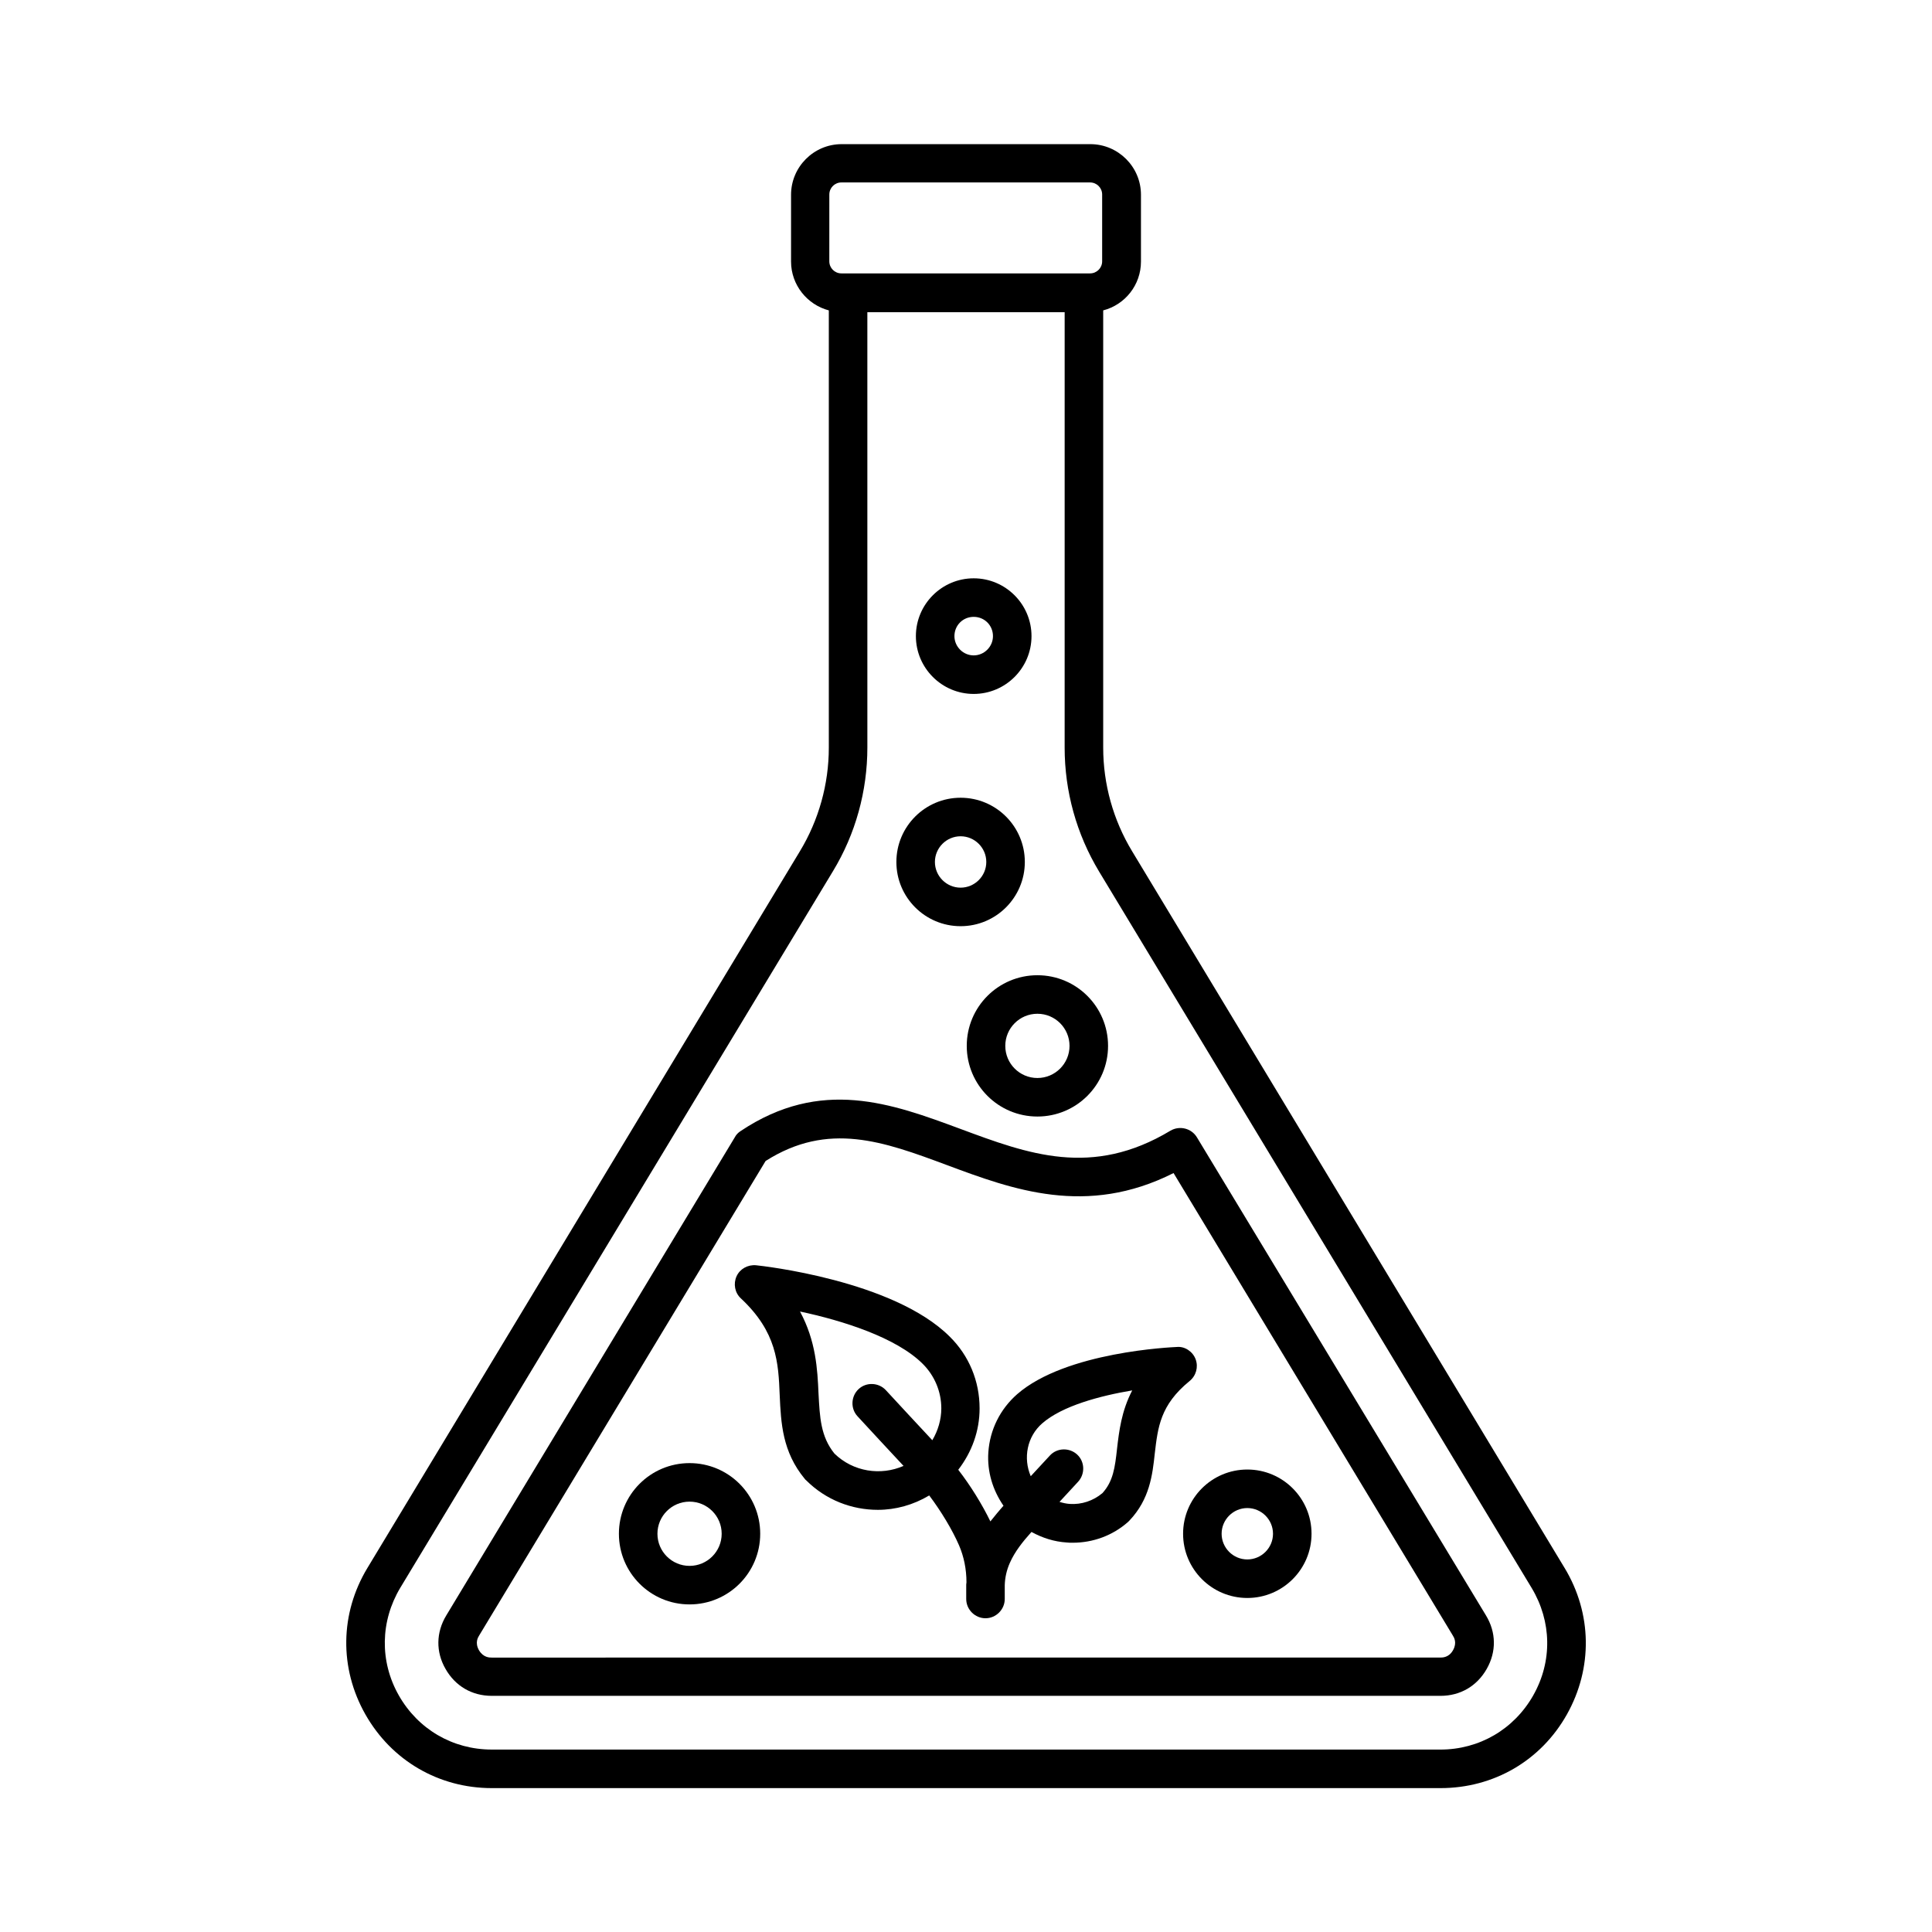 <?xml version="1.0" encoding="UTF-8"?>
<!-- Uploaded to: SVG Repo, www.svgrepo.com, Generator: SVG Repo Mixer Tools -->
<svg fill="#000000" width="800px" height="800px" version="1.1" viewBox="144 144 512 512" xmlns="http://www.w3.org/2000/svg">
 <g>
  <path d="m558.63 559.52-114.58-189.88c-5.039-8.305-7.691-17.836-7.691-27.504v-115.88c5.785-1.496 10.008-6.738 10.008-12.938v-17.703c0-7.422-6.059-13.414-13.414-13.414h-65.902c-7.422 0-13.414 6.059-13.414 13.414v17.703c0 6.195 4.289 11.438 10.008 12.938v115.88c0 9.668-2.656 19.199-7.691 27.504l-114.58 189.88c-7.285 12.051-7.488 26.551-0.543 38.809 6.945 12.254 19.473 19.539 33.496 19.539h251.43c14.094 0 26.621-7.285 33.496-19.539 6.875-12.258 6.668-26.758-0.617-38.809zm-194.85-363.97c0-1.77 1.43-3.199 3.199-3.199h65.902c1.77 0 3.199 1.43 3.199 3.199v17.703c0 1.77-1.43 3.199-3.199 3.199h-65.906c-1.77 0-3.199-1.43-3.199-3.199zm186.55 397.74c-5.106 8.988-14.297 14.367-24.645 14.367l-251.36-0.004c-10.348 0-19.539-5.379-24.645-14.367s-4.902-19.676 0.41-28.527l114.65-189.88c5.992-9.871 9.121-21.242 9.121-32.816l-0.004-115.32h52.289l-0.004 115.4c0 11.574 3.133 22.875 9.121 32.816l114.65 189.88c5.312 8.848 5.516 19.469 0.41 28.457z"/>
  <path d="m461.2 445.41c-1.43-2.383-4.562-3.199-7.012-1.77-20.832 12.527-37.719 6.195-55.691-0.477-18.18-6.738-36.902-13.684-58.277 0.613-0.613 0.41-1.156 0.953-1.496 1.633l-76.457 126.7c-2.723 4.492-2.793 9.668-0.203 14.16 2.586 4.562 7.012 7.148 12.254 7.148h251.43c5.242 0 9.668-2.586 12.254-7.148 2.586-4.562 2.519-9.668-0.203-14.16zm67.879 135.89c-1.09 1.973-2.793 1.973-3.402 1.973l-251.36 0.004c-0.613 0-2.246 0-3.402-1.973-1.09-1.973-0.273-3.336 0.066-3.879l75.91-125.75c16.613-10.555 31.25-5.176 48.066 1.09 17.359 6.469 36.969 13.754 60.047 2.109l74.004 122.55c0.344 0.547 1.16 1.91 0.07 3.883z"/>
  <path d="m460.86 504.23c-0.75-2.043-2.859-3.473-4.969-3.269-1.227 0.066-29.41 1.227-42.348 12.527-4.492 3.949-7.215 9.395-7.625 15.387-0.34 5.106 1.156 10.008 4.016 14.16-1.227 1.363-2.316 2.723-3.473 4.152-2.18-4.492-5.242-9.465-8.512-13.684 3.609-4.699 5.652-10.281 5.652-16.273 0-7.215-2.793-13.957-7.898-18.996-14.977-14.977-49.906-18.789-51.336-18.926-2.18-0.203-4.289 0.953-5.176 2.926-0.887 1.973-0.477 4.356 1.156 5.856 9.531 8.918 9.941 17.02 10.281 25.668 0.34 7.352 0.68 14.977 6.672 22.195 0.066 0.137 0.203 0.203 0.34 0.34 5.242 5.242 12.117 7.828 18.996 7.828 4.699 0 9.395-1.293 13.617-3.812 3.133 4.152 6.129 9.121 7.898 13.207 1.293 2.996 1.973 6.332 1.973 9.805 0 0.203-0.066 0.41-0.066 0.613v3.812c0 2.793 2.316 5.106 5.106 5.106 2.793 0 5.106-2.316 5.106-5.106v-3.676c0.066-1.973 0.477-3.949 1.363-5.922 1.293-2.926 3.336-5.516 5.719-8.168 2.859 1.566 5.992 2.586 9.328 2.793 0.543 0.066 1.02 0.066 1.566 0.066 5.445 0 10.621-1.906 14.707-5.516l0.34-0.34c5.379-5.652 6.129-12.117 6.738-17.836 0.816-6.875 1.43-12.801 9.191-19.133 1.773-1.43 2.387-3.746 1.637-5.785zm-95.723 24.984c-3.676-4.562-3.879-9.602-4.223-15.93-0.273-6.398-0.68-13.891-4.902-21.719 11.234 2.383 25.531 6.875 32.543 13.891 3.133 3.133 4.902 7.352 4.902 11.777 0 2.996-0.887 5.922-2.383 8.441-4.086-4.356-8.918-9.602-12.324-13.277-1.906-2.043-5.176-2.18-7.215-0.273-2.043 1.906-2.18 5.176-0.273 7.215 3.336 3.609 8.168 8.852 12.188 13.141-6.059 2.656-13.344 1.566-18.312-3.266zm74.891-1.293c-0.543 4.969-1.02 8.645-3.879 11.777-2.449 2.043-5.516 3.062-8.645 2.859-0.953-0.066-1.84-0.273-2.723-0.543 1.633-1.77 3.269-3.539 4.902-5.309 1.906-2.043 1.84-5.309-0.203-7.215s-5.309-1.84-7.215 0.203c-1.703 1.84-3.402 3.676-5.106 5.516-2.043-4.766-1.02-10.484 3.062-14.023 5.309-4.629 15.32-7.285 23.828-8.715-2.867 5.508-3.481 10.82-4.023 15.449z"/>
  <path d="m398.57 389.45c9.395 0 17.02-7.625 17.02-17.02s-7.625-17.02-17.02-17.02c-9.395 0-17.02 7.625-17.02 17.02-0.004 9.395 7.621 17.02 17.02 17.02zm0-23.828c3.746 0 6.809 3.062 6.809 6.809 0 3.746-3.062 6.809-6.809 6.809-3.746 0-6.809-3.062-6.809-6.809 0-3.746 3.062-6.809 6.809-6.809z"/>
  <path d="m474.55 533.44c-9.395 0-17.02 7.625-17.02 17.02 0 9.395 7.625 17.02 17.02 17.02s17.02-7.625 17.02-17.02c0.004-9.395-7.621-17.02-17.02-17.02zm0 23.828c-3.746 0-6.809-3.062-6.809-6.809 0-3.746 3.062-6.809 6.809-6.809s6.809 3.062 6.809 6.809c0 3.742-3.062 6.809-6.809 6.809z"/>
  <path d="m402.04 327.9c8.441 0 15.32-6.875 15.32-15.32 0-8.441-6.875-15.32-15.32-15.32-8.441 0-15.32 6.875-15.32 15.32 0.004 8.445 6.879 15.32 15.32 15.32zm0-20.426c2.859 0 5.106 2.246 5.106 5.106 0 2.793-2.316 5.106-5.106 5.106-2.793 0-5.106-2.316-5.106-5.106 0-2.856 2.246-5.106 5.106-5.106z"/>
  <path d="m400.2 421.17c0 10.348 8.375 18.723 18.723 18.723 10.348 0 18.723-8.375 18.723-18.723s-8.375-18.723-18.723-18.723c-10.348 0-18.723 8.375-18.723 18.723zm18.723-8.512c4.699 0 8.512 3.812 8.512 8.512s-3.812 8.512-8.512 8.512-8.512-3.812-8.512-8.512 3.812-8.512 8.512-8.512z"/>
  <path d="m326.74 531.74c-10.348 0-18.723 8.375-18.723 18.723 0 10.348 8.375 18.723 18.723 18.723 10.348 0 18.723-8.375 18.723-18.723 0-10.348-8.375-18.723-18.723-18.723zm0 27.234c-4.699 0-8.512-3.812-8.512-8.512 0-4.699 3.812-8.512 8.512-8.512 4.699 0 8.512 3.812 8.512 8.512 0 4.699-3.812 8.512-8.512 8.512z"/>
 </g>
</svg>